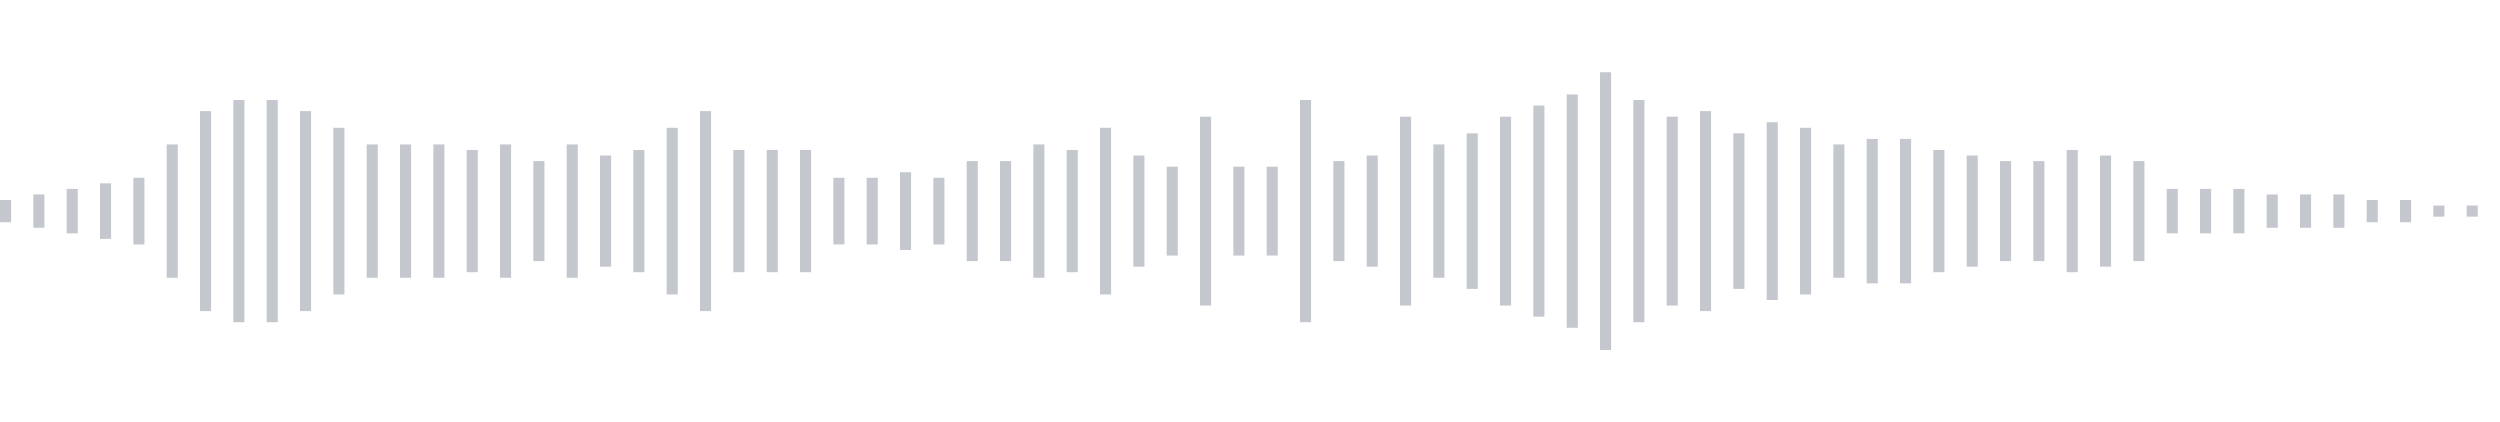 <svg xmlns="http://www.w3.org/2000/svg" xmlns:xlink="http://www.w3/org/1999/xlink" viewBox="0 0 225 38" preserveAspectRatio="none" width="100%" height="100%" fill="#C4C8CE"><g id="waveform-55ef60c3-fe6f-48b0-8405-d0778167df56"><rect x="0" y="18.0" width="1" height="2"/><rect x="3" y="17.5" width="1" height="3"/><rect x="6" y="17.0" width="1" height="4"/><rect x="9" y="16.5" width="1" height="5"/><rect x="12" y="16.0" width="1" height="6"/><rect x="15" y="13.0" width="1" height="12"/><rect x="18" y="10.0" width="1" height="18"/><rect x="21" y="9.0" width="1" height="20"/><rect x="24" y="9.0" width="1" height="20"/><rect x="27" y="10.0" width="1" height="18"/><rect x="30" y="11.5" width="1" height="15"/><rect x="33" y="13.0" width="1" height="12"/><rect x="36" y="13.0" width="1" height="12"/><rect x="39" y="13.0" width="1" height="12"/><rect x="42" y="13.5" width="1" height="11"/><rect x="45" y="13.0" width="1" height="12"/><rect x="48" y="14.5" width="1" height="9"/><rect x="51" y="13.0" width="1" height="12"/><rect x="54" y="14.0" width="1" height="10"/><rect x="57" y="13.5" width="1" height="11"/><rect x="60" y="11.5" width="1" height="15"/><rect x="63" y="10.0" width="1" height="18"/><rect x="66" y="13.5" width="1" height="11"/><rect x="69" y="13.5" width="1" height="11"/><rect x="72" y="13.5" width="1" height="11"/><rect x="75" y="16.0" width="1" height="6"/><rect x="78" y="16.0" width="1" height="6"/><rect x="81" y="15.5" width="1" height="7"/><rect x="84" y="16.0" width="1" height="6"/><rect x="87" y="14.5" width="1" height="9"/><rect x="90" y="14.5" width="1" height="9"/><rect x="93" y="13.0" width="1" height="12"/><rect x="96" y="13.5" width="1" height="11"/><rect x="99" y="11.5" width="1" height="15"/><rect x="102" y="14.0" width="1" height="10"/><rect x="105" y="15.0" width="1" height="8"/><rect x="108" y="10.5" width="1" height="17"/><rect x="111" y="15.0" width="1" height="8"/><rect x="114" y="15.0" width="1" height="8"/><rect x="117" y="9.0" width="1" height="20"/><rect x="120" y="14.5" width="1" height="9"/><rect x="123" y="14.0" width="1" height="10"/><rect x="126" y="10.5" width="1" height="17"/><rect x="129" y="13.0" width="1" height="12"/><rect x="132" y="12.0" width="1" height="14"/><rect x="135" y="10.5" width="1" height="17"/><rect x="138" y="9.5" width="1" height="19"/><rect x="141" y="8.5" width="1" height="21"/><rect x="144" y="6.5" width="1" height="25"/><rect x="147" y="9.0" width="1" height="20"/><rect x="150" y="10.5" width="1" height="17"/><rect x="153" y="10.0" width="1" height="18"/><rect x="156" y="12.0" width="1" height="14"/><rect x="159" y="11.0" width="1" height="16"/><rect x="162" y="11.5" width="1" height="15"/><rect x="165" y="13.0" width="1" height="12"/><rect x="168" y="12.5" width="1" height="13"/><rect x="171" y="12.5" width="1" height="13"/><rect x="174" y="13.5" width="1" height="11"/><rect x="177" y="14.0" width="1" height="10"/><rect x="180" y="14.5" width="1" height="9"/><rect x="183" y="14.5" width="1" height="9"/><rect x="186" y="13.5" width="1" height="11"/><rect x="189" y="14.0" width="1" height="10"/><rect x="192" y="14.5" width="1" height="9"/><rect x="195" y="17.0" width="1" height="4"/><rect x="198" y="17.0" width="1" height="4"/><rect x="201" y="17.0" width="1" height="4"/><rect x="204" y="17.5" width="1" height="3"/><rect x="207" y="17.5" width="1" height="3"/><rect x="210" y="17.5" width="1" height="3"/><rect x="213" y="18.0" width="1" height="2"/><rect x="216" y="18.0" width="1" height="2"/><rect x="219" y="18.5" width="1" height="1"/><rect x="222" y="18.5" width="1" height="1"/></g></svg>
